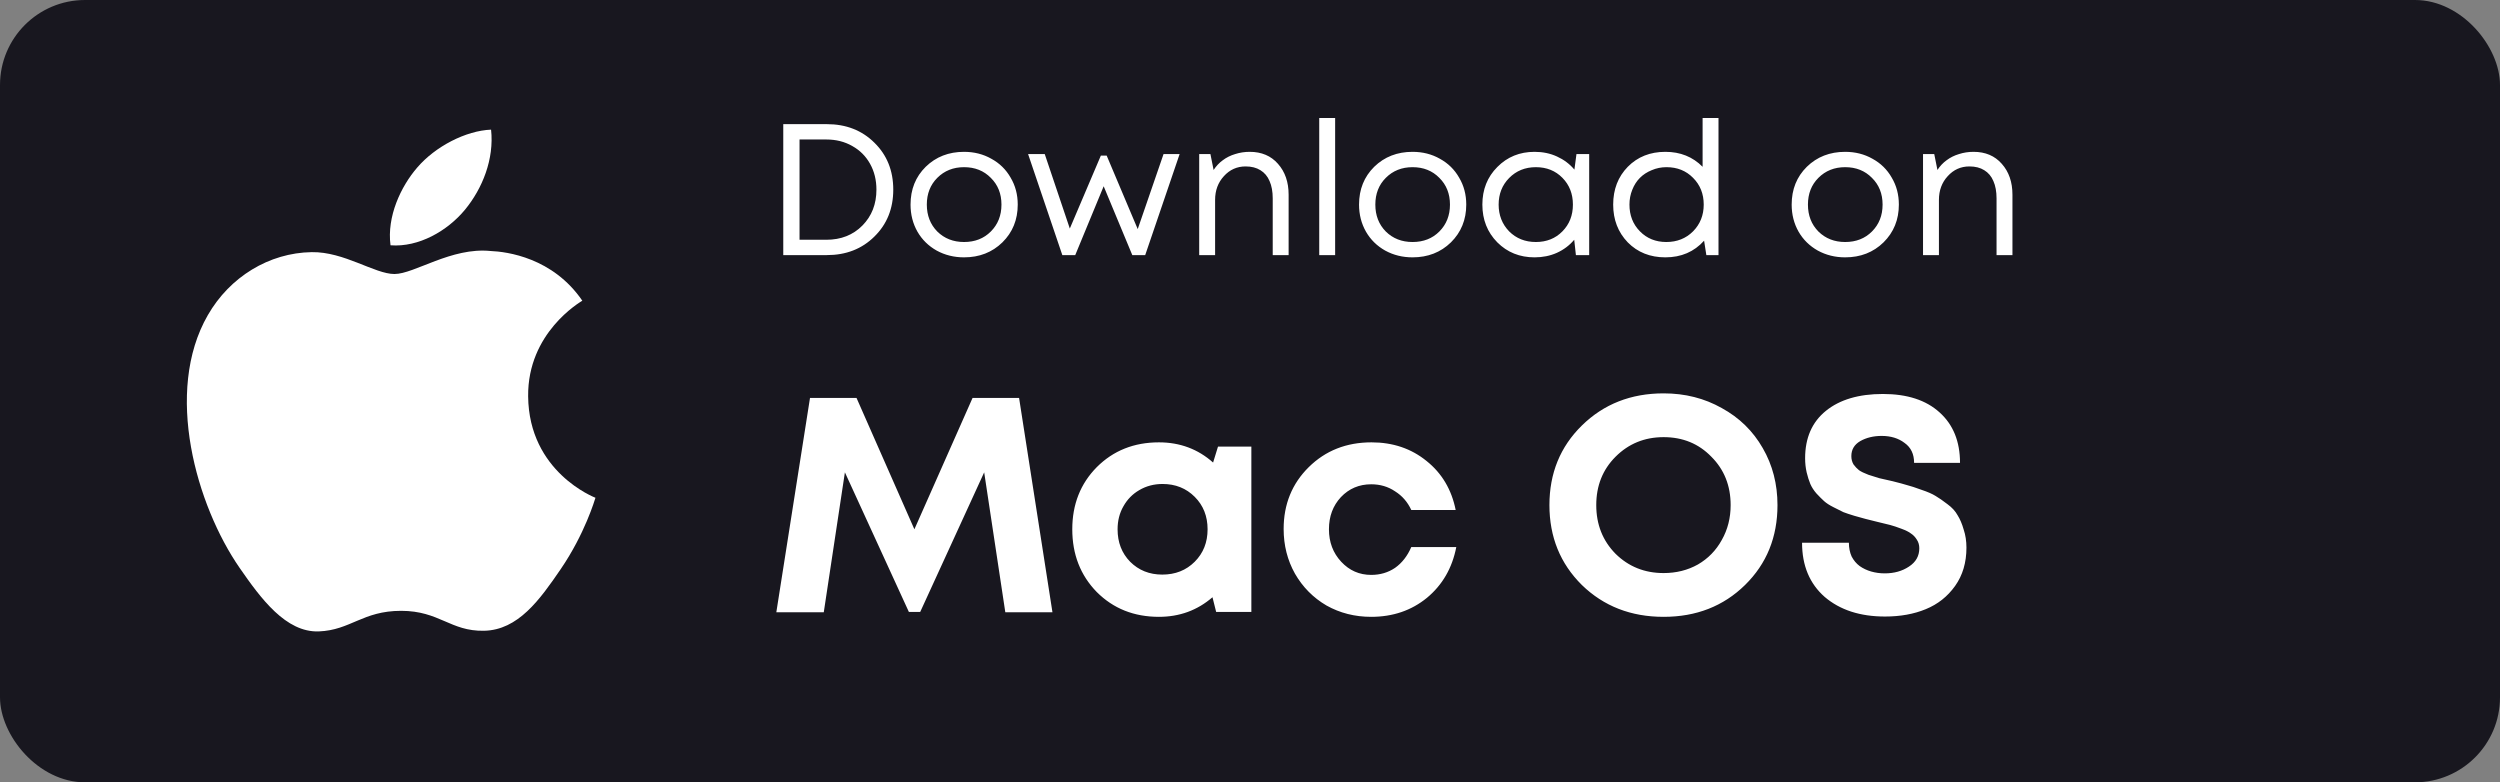 <svg width="147" height="46" viewBox="0 0 147 46" fill="none" xmlns="http://www.w3.org/2000/svg">
<rect x="0" y="0" width="147" height="46" fill="#808080" stroke="none"/>
<rect width="147" height="46" rx="5" fill="#18171F"/>
<path d="M31.055 23.302C31.017 19.564 34.102 17.772 34.24 17.681C32.506 15.146 29.805 14.798 28.844 14.759C26.547 14.525 24.36 16.112 23.195 16.112C22.032 16.112 20.231 14.793 18.327 14.826C15.821 14.864 13.511 16.284 12.222 18.527C9.62 23.041 11.556 29.731 14.092 33.395C15.332 35.185 16.81 37.2 18.749 37.127C20.619 37.053 21.324 35.917 23.584 35.917C25.843 35.917 26.478 37.127 28.455 37.089C30.466 37.052 31.74 35.264 32.969 33.466C34.393 31.385 34.978 29.371 35.013 29.269C34.969 29.249 31.095 27.764 31.055 23.302Z" fill="white"/>
<path d="M27.339 12.334C28.368 11.085 29.065 9.35 28.875 7.623C27.391 7.683 25.594 8.61 24.528 9.857C23.573 10.964 22.739 12.727 22.962 14.423C24.618 14.551 26.307 13.58 27.339 12.334Z" fill="white"/>
<path d="M48.619 7.3C49.748 7.3 50.68 7.663 51.413 8.389C52.154 9.115 52.524 10.035 52.524 11.15C52.524 12.265 52.154 13.185 51.413 13.911C50.68 14.637 49.748 15 48.619 15H46.056V7.3H48.619ZM48.586 14.098C49.451 14.098 50.159 13.819 50.709 13.262C51.259 12.705 51.534 12.001 51.534 11.15C51.534 10.585 51.409 10.079 51.16 9.632C50.911 9.185 50.562 8.836 50.115 8.587C49.668 8.33 49.158 8.202 48.586 8.202H47.013V14.098H48.586ZM56.686 15.132C56.1 15.132 55.564 15 55.08 14.736C54.596 14.465 54.219 14.094 53.947 13.625C53.676 13.148 53.54 12.617 53.54 12.03C53.54 11.135 53.837 10.395 54.431 9.808C55.033 9.221 55.784 8.928 56.686 8.928C57.28 8.928 57.816 9.064 58.292 9.335C58.776 9.599 59.154 9.969 59.425 10.446C59.704 10.915 59.843 11.443 59.843 12.03C59.843 12.917 59.543 13.658 58.941 14.252C58.34 14.839 57.588 15.132 56.686 15.132ZM55.113 13.614C55.531 14.025 56.056 14.23 56.686 14.23C57.324 14.23 57.849 14.025 58.259 13.614C58.677 13.196 58.886 12.668 58.886 12.03C58.886 11.392 58.677 10.868 58.259 10.457C57.849 10.039 57.324 9.83 56.686 9.83C56.056 9.83 55.531 10.039 55.113 10.457C54.703 10.868 54.497 11.392 54.497 12.03C54.497 12.668 54.703 13.196 55.113 13.614ZM68.416 9.06H69.362L67.338 15H66.579L64.896 10.952L63.224 15H62.465L60.452 9.06H61.431L62.905 13.438L64.731 9.148H65.072L66.898 13.471L68.416 9.06ZM73.483 8.928C74.18 8.928 74.734 9.163 75.144 9.632C75.562 10.101 75.771 10.706 75.771 11.447V15H74.836V11.667C74.836 11.264 74.774 10.923 74.649 10.644C74.532 10.365 74.352 10.153 74.11 10.006C73.876 9.859 73.586 9.786 73.241 9.786C72.735 9.786 72.31 9.977 71.965 10.358C71.621 10.732 71.448 11.198 71.448 11.755V15H70.513V9.06H71.173L71.36 9.995C71.507 9.768 71.687 9.577 71.899 9.423C72.112 9.262 72.354 9.141 72.625 9.06C72.897 8.972 73.183 8.928 73.483 8.928ZM77.571 15V6.937H78.506V15H77.571ZM83.058 15.132C82.472 15.132 81.936 15 81.453 14.736C80.969 14.465 80.591 14.094 80.32 13.625C80.048 13.148 79.912 12.617 79.912 12.03C79.912 11.135 80.21 10.395 80.803 9.808C81.405 9.221 82.156 8.928 83.058 8.928C83.653 8.928 84.188 9.064 84.665 9.335C85.148 9.599 85.526 9.969 85.797 10.446C86.076 10.915 86.216 11.443 86.216 12.03C86.216 12.917 85.915 13.658 85.314 14.252C84.712 14.839 83.96 15.132 83.058 15.132ZM81.486 13.614C81.903 14.025 82.428 14.23 83.058 14.23C83.697 14.23 84.221 14.025 84.632 13.614C85.049 13.196 85.258 12.668 85.258 12.03C85.258 11.392 85.049 10.868 84.632 10.457C84.221 10.039 83.697 9.83 83.058 9.83C82.428 9.83 81.903 10.039 81.486 10.457C81.075 10.868 80.87 11.392 80.87 12.03C80.87 12.668 81.075 13.196 81.486 13.614ZM92.696 9.06H93.444V15H92.663L92.564 14.098C92.286 14.428 91.945 14.685 91.541 14.868C91.145 15.044 90.709 15.132 90.232 15.132C89.36 15.132 88.63 14.839 88.043 14.252C87.457 13.658 87.163 12.917 87.163 12.03C87.163 11.143 87.457 10.406 88.043 9.819C88.63 9.225 89.36 8.928 90.232 8.928C90.716 8.928 91.156 9.02 91.552 9.203C91.956 9.386 92.297 9.643 92.575 9.973L92.696 9.06ZM88.736 13.603C89.154 14.021 89.679 14.23 90.309 14.23C90.94 14.23 91.461 14.021 91.871 13.603C92.282 13.185 92.487 12.661 92.487 12.03C92.487 11.399 92.282 10.875 91.871 10.457C91.461 10.039 90.94 9.83 90.309 9.83C89.679 9.83 89.154 10.043 88.736 10.468C88.326 10.886 88.12 11.407 88.12 12.03C88.12 12.653 88.326 13.178 88.736 13.603ZM100.113 6.937H101.048V15H100.333L100.201 14.153C99.614 14.806 98.855 15.132 97.924 15.132C97.029 15.132 96.292 14.839 95.713 14.252C95.141 13.658 94.855 12.917 94.855 12.03C94.855 11.135 95.141 10.395 95.713 9.808C96.292 9.221 97.029 8.928 97.924 8.928C98.804 8.928 99.534 9.221 100.113 9.808V6.937ZM96.428 13.603C96.838 14.021 97.356 14.23 97.979 14.23C98.609 14.23 99.134 14.021 99.552 13.603C99.97 13.178 100.179 12.653 100.179 12.03C100.179 11.399 99.97 10.875 99.552 10.457C99.141 10.039 98.621 9.83 97.99 9.83C97.682 9.83 97.392 9.889 97.121 10.006C96.85 10.116 96.618 10.266 96.428 10.457C96.237 10.648 96.087 10.882 95.977 11.161C95.867 11.432 95.812 11.722 95.812 12.03C95.812 12.661 96.017 13.185 96.428 13.603ZM108.496 15.132C107.909 15.132 107.374 15 106.89 14.736C106.406 14.465 106.028 14.094 105.757 13.625C105.486 13.148 105.35 12.617 105.35 12.03C105.35 11.135 105.647 10.395 106.241 9.808C106.842 9.221 107.594 8.928 108.496 8.928C109.09 8.928 109.625 9.064 110.102 9.335C110.586 9.599 110.964 9.969 111.235 10.446C111.514 10.915 111.653 11.443 111.653 12.03C111.653 12.917 111.352 13.658 110.751 14.252C110.15 14.839 109.398 15.132 108.496 15.132ZM106.923 13.614C107.341 14.025 107.865 14.23 108.496 14.23C109.134 14.23 109.658 14.025 110.069 13.614C110.487 13.196 110.696 12.668 110.696 12.03C110.696 11.392 110.487 10.868 110.069 10.457C109.658 10.039 109.134 9.83 108.496 9.83C107.865 9.83 107.341 10.039 106.923 10.457C106.512 10.868 106.307 11.392 106.307 12.03C106.307 12.668 106.512 13.196 106.923 13.614ZM116.044 8.928C116.741 8.928 117.294 9.163 117.705 9.632C118.123 10.101 118.332 10.706 118.332 11.447V15H117.397V11.667C117.397 11.264 117.335 10.923 117.21 10.644C117.093 10.365 116.913 10.153 116.671 10.006C116.436 9.859 116.147 9.786 115.802 9.786C115.296 9.786 114.871 9.977 114.526 10.358C114.181 10.732 114.009 11.198 114.009 11.755V15H113.074V9.06H113.734L113.921 9.995C114.068 9.768 114.247 9.577 114.46 9.423C114.673 9.262 114.915 9.141 115.186 9.06C115.457 8.972 115.743 8.928 116.044 8.928Z" fill="white"/>
<path d="M61.884 36H59.112L57.87 27.774L54.108 35.982H53.442L49.68 27.774L48.438 36H45.648L47.628 23.4H50.364L53.766 31.122L57.186 23.4H59.922L61.884 36ZM71.618 26.262H73.58V35.982H71.51L71.294 35.118C70.406 35.886 69.356 36.27 68.144 36.27C66.68 36.27 65.462 35.784 64.49 34.812C63.53 33.828 63.05 32.598 63.05 31.122C63.05 29.658 63.53 28.44 64.49 27.468C65.462 26.496 66.68 26.01 68.144 26.01C69.38 26.01 70.442 26.406 71.33 27.198L71.618 26.262ZM66.452 33.03C66.956 33.534 67.586 33.786 68.342 33.786C69.11 33.786 69.746 33.534 70.25 33.03C70.754 32.526 71.006 31.89 71.006 31.122C71.006 30.354 70.754 29.718 70.25 29.214C69.746 28.71 69.116 28.458 68.36 28.458C67.856 28.458 67.4 28.578 66.992 28.818C66.596 29.046 66.284 29.364 66.056 29.772C65.828 30.168 65.714 30.618 65.714 31.122C65.714 31.89 65.96 32.526 66.452 33.03ZM80.626 36.27C79.666 36.27 78.79 36.048 77.998 35.604C77.218 35.148 76.6 34.524 76.144 33.732C75.7 32.94 75.478 32.064 75.478 31.104C75.478 29.652 75.97 28.44 76.954 27.468C77.938 26.496 79.168 26.01 80.644 26.01C81.904 26.01 82.984 26.376 83.884 27.108C84.784 27.828 85.354 28.788 85.594 29.988H82.984C82.768 29.52 82.45 29.154 82.03 28.89C81.622 28.614 81.154 28.476 80.626 28.476C79.918 28.476 79.324 28.728 78.844 29.232C78.376 29.736 78.142 30.366 78.142 31.122C78.142 31.878 78.382 32.514 78.862 33.03C79.342 33.546 79.93 33.804 80.626 33.804C81.154 33.804 81.622 33.666 82.03 33.39C82.438 33.102 82.756 32.694 82.984 32.166H85.63C85.39 33.402 84.814 34.398 83.902 35.154C82.99 35.898 81.898 36.27 80.626 36.27ZM97.82 36.27C95.9 36.27 94.298 35.646 93.014 34.398C91.742 33.138 91.106 31.572 91.106 29.7C91.106 27.828 91.742 26.268 93.014 25.02C94.298 23.76 95.9 23.13 97.82 23.13C99.08 23.13 100.22 23.418 101.24 23.994C102.272 24.558 103.076 25.344 103.652 26.352C104.228 27.348 104.516 28.464 104.516 29.7C104.516 31.584 103.88 33.15 102.608 34.398C101.336 35.646 99.74 36.27 97.82 36.27ZM97.82 33.696C98.564 33.696 99.236 33.528 99.836 33.192C100.436 32.844 100.904 32.364 101.24 31.752C101.588 31.14 101.762 30.456 101.762 29.7C101.762 28.56 101.384 27.612 100.628 26.856C99.884 26.088 98.948 25.704 97.82 25.704C96.704 25.704 95.762 26.088 94.994 26.856C94.238 27.612 93.86 28.56 93.86 29.7C93.86 30.84 94.238 31.794 94.994 32.562C95.762 33.318 96.704 33.696 97.82 33.696ZM110.839 36.252C109.375 36.252 108.193 35.868 107.293 35.1C106.405 34.32 105.961 33.258 105.961 31.914H108.715C108.715 32.214 108.769 32.484 108.877 32.724C108.997 32.952 109.153 33.138 109.345 33.282C109.549 33.426 109.777 33.534 110.029 33.606C110.281 33.678 110.545 33.714 110.821 33.714C111.373 33.714 111.847 33.582 112.243 33.318C112.651 33.054 112.855 32.694 112.855 32.238C112.855 32.046 112.807 31.878 112.711 31.734C112.615 31.578 112.501 31.458 112.369 31.374C112.249 31.278 112.057 31.182 111.793 31.086C111.541 30.99 111.325 30.918 111.145 30.87C110.965 30.822 110.695 30.756 110.335 30.672C110.047 30.6 109.831 30.546 109.687 30.51C109.543 30.474 109.327 30.414 109.039 30.33C108.763 30.246 108.547 30.174 108.391 30.114C108.247 30.042 108.055 29.946 107.815 29.826C107.575 29.706 107.389 29.586 107.257 29.466C107.125 29.346 106.975 29.196 106.807 29.016C106.651 28.836 106.531 28.65 106.447 28.458C106.363 28.254 106.291 28.026 106.231 27.774C106.171 27.51 106.141 27.234 106.141 26.946C106.141 25.746 106.549 24.816 107.365 24.156C108.181 23.496 109.297 23.166 110.713 23.166C112.141 23.166 113.251 23.526 114.043 24.246C114.847 24.966 115.249 25.956 115.249 27.216H112.549C112.549 26.7 112.363 26.31 111.991 26.046C111.631 25.77 111.181 25.632 110.641 25.632C110.161 25.632 109.741 25.734 109.381 25.938C109.033 26.142 108.859 26.436 108.859 26.82C108.859 27 108.901 27.162 108.985 27.306C109.081 27.438 109.189 27.552 109.309 27.648C109.429 27.732 109.615 27.822 109.867 27.918C110.119 28.002 110.329 28.068 110.497 28.116C110.677 28.152 110.941 28.212 111.289 28.296C111.673 28.392 111.961 28.47 112.153 28.53C112.345 28.578 112.621 28.668 112.981 28.8C113.341 28.92 113.617 29.04 113.809 29.16C114.013 29.28 114.247 29.442 114.511 29.646C114.775 29.838 114.973 30.054 115.105 30.294C115.249 30.522 115.369 30.804 115.465 31.14C115.573 31.464 115.627 31.818 115.627 32.202C115.627 33.078 115.405 33.828 114.961 34.452C114.517 35.076 113.941 35.532 113.233 35.82C112.537 36.108 111.739 36.252 110.839 36.252Z" fill="white"/>
</svg>
